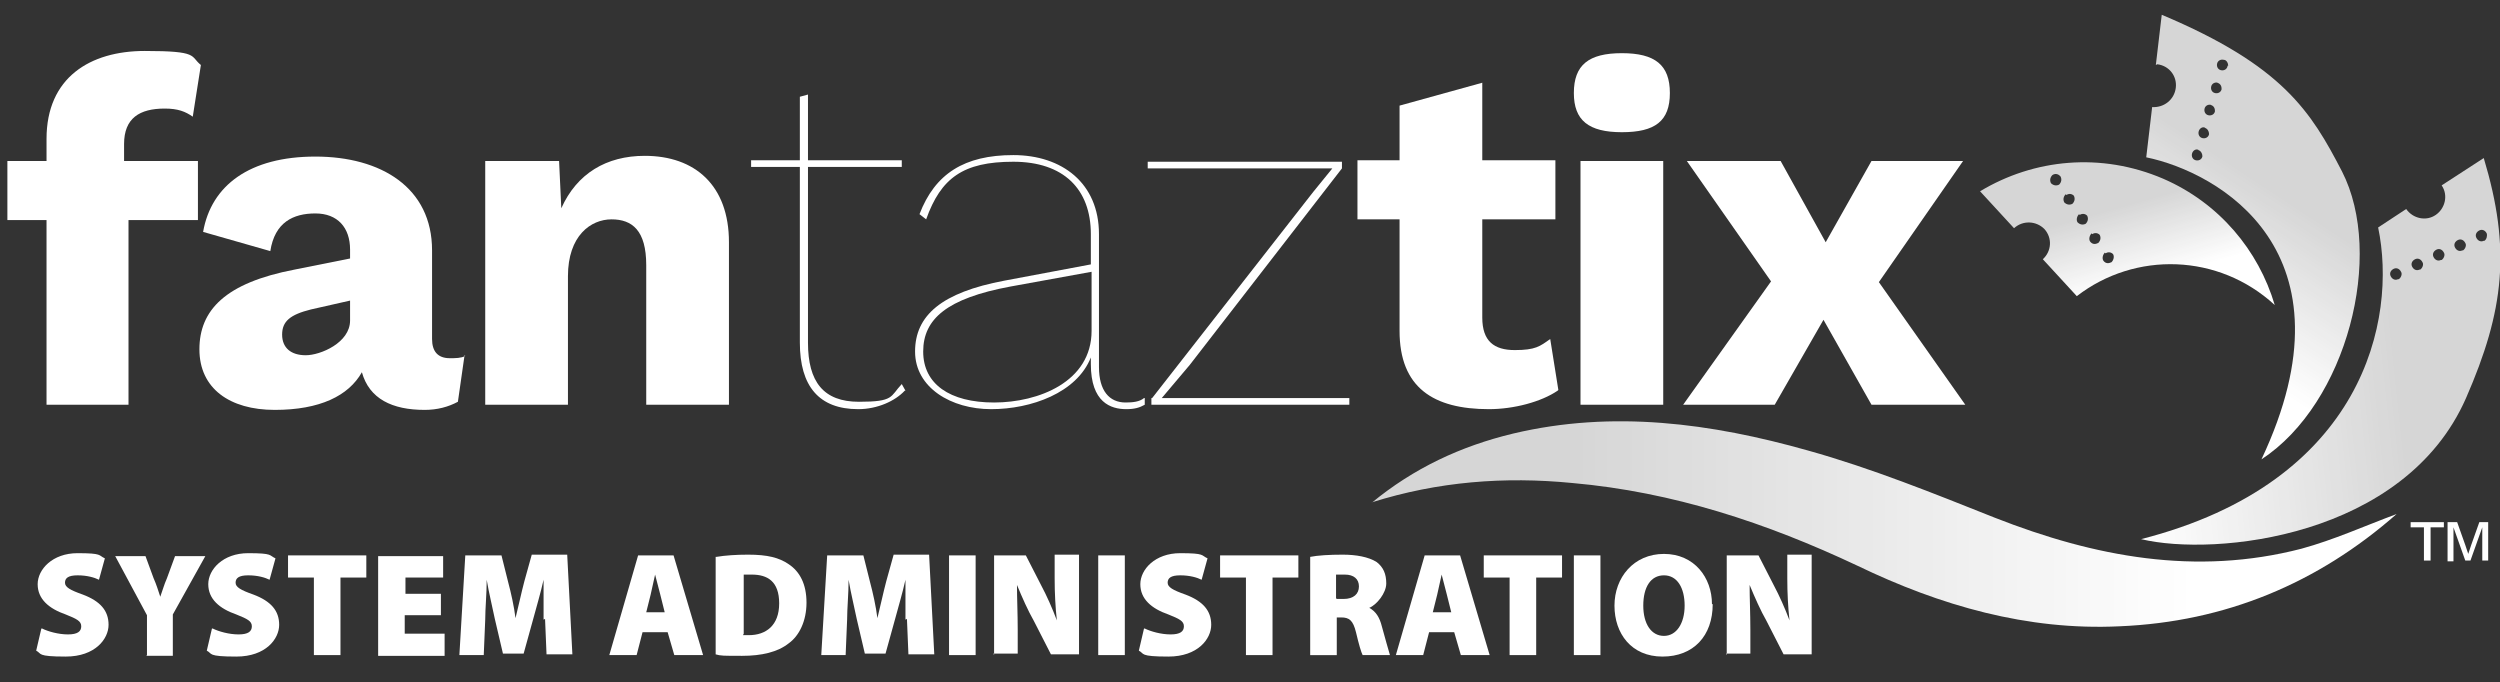 <?xml version="1.0" encoding="UTF-8"?>
<svg id="Layer_1" xmlns="http://www.w3.org/2000/svg" version="1.1" xmlns:xlink="http://www.w3.org/1999/xlink" viewBox="0 0 338.5 92.4">
  <rect x="0" y="0" width="338.5" height="92.4" fill="#333333" stroke="none"/>
  <!-- Generator: Adobe Illustrator 29.0.0, SVG Export Plug-In . SVG Version: 2.1.0 Build 186)  -->
  <defs>
    <style>
      .st0 {
        fill: url(#linear-gradient2);
      }

      .st1 {
        fill: #fff;
      }

      .st2 {
        fill: url(#linear-gradient1);
      }

      .st3 {
        fill: url(#linear-gradient3);
      }

      .st4 {
        fill: url(#linear-gradient);
      }
    </style>
    <linearGradient id="linear-gradient" x1="324.6" y1="21" x2="185.8" y2="21" gradientTransform="translate(0 91.9) scale(1 -1)" gradientUnits="userSpaceOnUse">
      <stop offset=".2" stop-color="#fff"/>
      <stop offset=".8" stop-color="#fff" stop-opacity=".8"/>
    </linearGradient>
    <linearGradient id="linear-gradient1" x1="-256" y1="360.4" x2="-237.2" y2="379.3" gradientTransform="translate(731.1 -1.5) rotate(-60.8) scale(1 -1)" gradientUnits="userSpaceOnUse">
      <stop offset=".3" stop-color="#fff"/>
      <stop offset=".7" stop-color="#fff" stop-opacity=".8"/>
    </linearGradient>
    <linearGradient id="linear-gradient2" x1="674.1" y1="145.3" x2="711.4" y2="182.6" gradientTransform="translate(-328.4 -259.3) rotate(38.9) scale(1 -1)" gradientUnits="userSpaceOnUse">
      <stop offset="0" stop-color="#fff"/>
      <stop offset=".7" stop-color="#fff" stop-opacity=".8"/>
    </linearGradient>
    <linearGradient id="linear-gradient3" x1="152.8" y1="35.1" x2="184.1" y2="66.4" gradientTransform="translate(146.1 115.6) rotate(-11.6) scale(1 -1)" gradientUnits="userSpaceOnUse">
      <stop offset=".2" stop-color="#fff"/>
      <stop offset=".7" stop-color="#fff" stop-opacity=".8"/>
    </linearGradient>
  </defs>
  <g>
    <path class="st1" d="M330.9,71.4h-1.8v4.5h-.9v-4.5h-1.8v-.7h4.5v.7h0Z"/>
    <path class="st1" d="M336.9,75.9h-.8v-4.5c0,0,0,0,0,0l-1.6,4.5h-.7l-1.6-4.5h0v1.5c0,0,0,3.1,0,3.1h-.8v-5.3h1.3l1.1,3.1.4,1.2h0l.4-1.2,1.1-3.1h1.2v5.3h0Z"/>
  </g>
  <g>
    <path class="st1" d="M16.8,21.8h10v8h-9.4v25H6.3v-25H1v-8h5.3v-3c0-8.3,5.9-11.9,13.3-11.9s6.1.7,7.6,1.9l-1.1,7c-1-.7-2-1.1-3.8-1.1-3.4,0-5.5,1.3-5.5,4.8v2.3Z"/>
    <path class="st1" d="M62.9,48.1l-.9,6.3c-1.3.7-2.8,1.1-4.5,1.1-4.4,0-7.5-1.5-8.5-5.1-1.8,3.2-5.7,5.1-11.8,5.1s-10.2-2.9-10.2-8.2,3.5-9,12.9-10.8l7.5-1.5v-1.2c0-3-1.7-4.9-4.7-4.9s-5.5,1.2-6.1,5.1l-9.1-2.6c1.1-6.3,6.3-10.2,15.2-10.2s15.8,4.2,15.8,12.7v12c0,1.7.8,2.6,2.4,2.6.8,0,1.5,0,2.1-.3ZM47.4,43.5v-2.8l-5.3,1.2c-2.8.7-3.9,1.6-3.9,3.4s1.2,2.8,3.2,2.8,6-1.7,6-4.7Z"/>
    <path class="st1" d="M98.7,32.8v22h-11.2v-18.9c0-4.7-1.9-6.2-4.7-6.2s-5.9,2.2-5.9,7.7v17.4h-11.2V21.8h10l.3,6.4c2.1-4.7,6.1-7.1,11.3-7.1,6.8,0,11.4,4,11.4,11.7Z"/>
    <path class="st1" d="M122.5,52.9c-1.3,1.4-3.7,2.5-6.3,2.5-5.3,0-7.9-3.1-7.9-9v-23.8h-6.6v-.9h6.6v-8.6l1.1-.3v8.9h12.7v.9h-12.7v23.8c0,5.3,2.1,8,6.9,8s4.2-.7,5.8-2.4l.5.9Z"/>
    <path class="st1" d="M155,53.9v.9c-.7.4-1.4.6-2.5.6-2.1,0-4.8-.9-4.8-6.1v-.9c-1.9,4.8-8.1,7-13.5,7s-10.3-2.9-10.3-7.8,3.6-8,12.1-9.6l11.7-2.2v-4.1c0-6.1-3.7-9.8-10.5-9.8s-9.8,2.2-11.8,7.8l-.9-.7c2.1-5.5,6.1-8,12.7-8s11.6,3.8,11.6,10.7v18c0,3.2,1.4,4.8,3.6,4.8,1,0,1.9-.1,2.5-.6ZM147.8,44.8v-8l-11,2c-8.6,1.6-11.8,4.4-11.8,8.8s3.6,6.9,9.6,6.9,13.2-2.8,13.2-9.7Z"/>
    <path class="st1" d="M156,53.9l21.8-27.9,2.6-3.2h-25v-.9h26.3v.9l-20.6,26.6-3.8,4.5h25.4v.9h-26.8v-.9h0Z"/>
    <path class="st1" d="M210.9,52.9c-2.2,1.5-5.9,2.5-9.3,2.5-7.5,0-12.1-2.9-12.1-10.6v-15.1h-5.7v-8h5.7v-7.4l11.2-3.1v10.5h9.9v8h-9.9v13.3c0,3.2,1.6,4.4,4.4,4.4s3.4-.5,4.8-1.5l1.1,6.9Z"/>
    <path class="st1" d="M213.1,12.6c0-3.8,2-5.4,6.5-5.4s6.5,1.6,6.5,5.4-2,5.3-6.5,5.3-6.5-1.6-6.5-5.3ZM225.2,54.8h-11.2V21.8h11.2v33Z"/>
    <path class="st1" d="M253.4,54.8l-6.5-11.5-6.6,11.5h-12.4l11.9-16.7-11.4-16.3h12.7l6.1,11,6.2-11h12.4l-11.4,16.4,11.7,16.6h-12.7Z"/>
  </g>
  <g>
    <path class="st4" d="M185.8,68c8.9-2.8,17.9-3.5,27.1-2.6,13.6,1.2,26.3,5.4,38.6,11.2,11.2,5.4,23,8.8,35.5,8.2,14.3-.6,26.8-5.8,37.5-15.2-4.3,1.6-8.5,3.5-12.9,4.7-14.3,3.7-28,1.1-41.5-4.2-8.3-3.3-16.7-6.7-25.3-9.1-13.1-3.7-26.4-5.5-39.9-2.3-7.1,1.7-13.5,4.7-19.2,9.4Z"/>
    <path class="st2" d="M272.7,30.9s0,0,0,0c1.2-1.1,3-1,4.1.1,1.1,1.2,1,3-.2,4.1h0s4.6,5,4.6,5c7.9-6.1,19.2-5.8,26.8,1.2-2.2-7.4-7.5-13.8-15.1-17.1-8.4-3.6-17.5-2.7-24.8,1.7l4.6,5ZM285.1,34.3c.3-.2.7-.2,1,.1,0,0,0,0,0,0,.2.3.1.8-.2,1.1-.4.2-.8.2-1.1-.2h0c-.2-.3-.1-.8.2-1.1ZM283.3,31.7c.3-.2.7-.2,1,.1,0,0,0,0,0,0,.2.4.1.8-.2,1.1-.4.2-.8.2-1.1-.2h0c-.2-.3-.1-.8.2-1.1ZM281.6,29.1c.3-.2.7-.2,1,.1,0,0,0,0,0,0,.2.4.1.8-.2,1.1-.4.2-.8.1-1.1-.2h0c-.2-.3-.1-.8.2-1.1ZM279.8,26.4c.3-.2.7-.2,1,.1,0,0,0,0,0,0,.2.4.1.8-.2,1.1-.4.2-.8.1-1.1-.2h0c-.2-.4-.1-.8.2-1.1ZM279,23.9s0,0,0,0c.2.4.1.8-.2,1.1-.4.2-.8.1-1.1-.2h0c-.2-.4-.1-.8.2-1.1.3-.2.7-.2,1,.1Z"/>
    <path class="st0" d="M330.6,25.1h0c.9,1.3.5,3.1-.8,4s-3.1.5-4-.8h0s-3.8,2.5-3.8,2.5c2.6,12.4-1.9,34.5-32.1,42.2,10,2.4,35.7-.2,44-19.1,5.2-11.9,6.1-20.2,2.4-32.5l-5.7,3.7ZM325.1,36.8c.2.3,0,.8-.3,1,0,0,0,0-.1,0-.4.2-.8,0-1-.4-.2-.4,0-.8.4-1h0c.4-.2.8,0,1,.4ZM328,35.5c.2.3,0,.8-.3,1,0,0,0,0-.1,0-.4.2-.8,0-1-.4-.2-.4,0-.8.4-1h0c.4-.2.8,0,1,.4ZM330.9,34.2c.2.3,0,.8-.3,1,0,0,0,0-.1,0-.4.2-.8,0-1-.4-.2-.4,0-.8.4-1h0c.4-.2.8,0,1,.4ZM333.8,32.9c.2.3,0,.8-.3,1,0,0,0,0-.1,0-.4.2-.8,0-1-.4-.2-.4,0-.8.4-1h0c.4-.2.8,0,1,.4ZM336.4,32.6s0,0-.1,0c-.4.2-.8,0-1-.4-.2-.4,0-.8.4-1h0c.4-.2.8,0,1,.4.1.3,0,.8-.3,1Z"/>
    <path class="st3" d="M292.1,8.7h0c1.6.2,2.7,1.6,2.5,3.2-.2,1.6-1.6,2.7-3.2,2.6h0l-.8,6.8c9.7,2,28.9,12.7,15.6,40.9,11.6-7.6,16.7-27.7,10.9-39-4.2-8.1-8-14.3-24.4-21.2l-.8,6.8ZM297.6,20.3c.4.1.6.5.6.8,0,0,0,0,0,.1-.1.4-.5.6-.9.5-.4-.1-.6-.5-.5-.9h0c.1-.4.5-.7.9-.5ZM298.5,17.3c.4.1.6.5.6.8,0,0,0,0,0,.1-.1.4-.5.6-.9.5-.4-.1-.6-.5-.5-.9h0c.1-.4.5-.7.9-.5ZM299.3,14.2c.4.1.6.4.6.8,0,0,0,0,0,.1-.1.4-.5.6-.9.5s-.6-.5-.5-.9h0c.1-.4.5-.6.9-.5ZM300.2,11.2c.4.1.6.4.6.8,0,0,0,0,0,.1-.1.4-.5.6-.9.5s-.6-.5-.5-.9h0c.1-.4.5-.6.9-.5ZM301.6,8.9s0,0,0,.1c-.1.4-.5.6-.9.5s-.6-.5-.5-.9h0c.1-.4.5-.6.9-.5.4,0,.6.5.6.8Z"/>
  </g>
  <g>
    <path class="st1" d="M5.7,85.1c.8.4,2.2.8,3.5.8s1.8-.4,1.8-1.1-.6-1-2.1-1.6c-2.3-.8-3.8-2.1-3.8-4.1s2-4.2,5.4-4.2,2.8.3,3.7.7l-.8,2.9c-.6-.3-1.6-.6-2.9-.6s-1.7.4-1.7,1,.7,1,2.4,1.6c2.4.9,3.5,2.2,3.5,4.1s-1.8,4.3-5.8,4.3-3.2-.4-4-.8l.7-3Z"/>
    <path class="st1" d="M19.9,88.7v-5.4l-4.3-8h4.1l1.1,3c.4.9.6,1.6.9,2.5h0c.3-.8.5-1.6.9-2.5l1.1-3h4.1l-4.4,7.9v5.6h-3.6Z"/>
    <path class="st1" d="M28.8,85.1c.8.4,2.2.8,3.5.8s1.8-.4,1.8-1.1-.6-1-2.1-1.6c-2.3-.8-3.8-2.1-3.8-4.1s2-4.2,5.4-4.2,2.8.3,3.7.7l-.8,2.9c-.6-.3-1.6-.6-2.9-.6s-1.7.4-1.7,1,.7,1,2.4,1.6c2.4.9,3.5,2.2,3.5,4.1s-1.8,4.3-5.8,4.3-3.2-.4-4-.8l.7-3Z"/>
    <path class="st1" d="M42.4,78.2h-3.4v-3h10.6v3h-3.5v10.5h-3.6v-10.5Z"/>
    <path class="st1" d="M59.6,83.3h-4.8v2.5h5.4v3h-9v-13.5h8.8v2.9h-5.1v2.2h4.8v2.9Z"/>
    <path class="st1" d="M73.6,83.9c0-1.5,0-3.3,0-5.4h0c-.4,1.8-1,3.8-1.4,5.3l-1.3,4.7h-2.8l-1.1-4.7c-.3-1.5-.8-3.5-1.1-5.3h0c0,1.9-.2,3.9-.2,5.4l-.2,4.8h-3.3l.8-13.5h4.9l.9,3.6c.4,1.5.8,3.3,1,4.9h0c.4-1.6.8-3.5,1.2-5l1-3.6h4.8l.7,13.5h-3.5l-.2-4.8Z"/>
    <path class="st1" d="M87,85.6l-.8,3.1h-3.7l3.9-13.5h4.8l4,13.5h-3.9l-.9-3.1h-3.5ZM90,82.9l-.6-2.4c-.2-.8-.5-1.9-.7-2.7h0c-.2.8-.4,1.9-.6,2.7l-.6,2.4h2.5Z"/>
    <path class="st1" d="M97,75.4c1.2-.2,2.7-.3,4.3-.3,2.6,0,4.2.4,5.5,1.3,1.5,1,2.4,2.7,2.4,5.2s-1,4.5-2.4,5.5c-1.5,1.2-3.7,1.7-6.3,1.7s-2.9,0-3.6-.2v-13.2ZM100.6,86c.2,0,.5,0,.8,0,2.3,0,4.1-1.3,4.1-4.3s-1.6-3.9-3.7-3.9-.9,0-1.1,0v8Z"/>
    <path class="st1" d="M122.6,83.9c0-1.5,0-3.3,0-5.4h0c-.4,1.8-1,3.8-1.4,5.3l-1.3,4.7h-2.8l-1.1-4.7c-.3-1.5-.8-3.5-1.1-5.3h0c0,1.9-.2,3.9-.2,5.4l-.2,4.8h-3.3l.8-13.5h4.9l.9,3.6c.4,1.5.8,3.3,1,4.9h0c.4-1.6.8-3.5,1.2-5l1-3.6h4.8l.7,13.5h-3.5l-.2-4.8Z"/>
    <path class="st1" d="M132.1,75.2v13.5h-3.6v-13.5h3.6Z"/>
    <path class="st1" d="M134.6,88.7v-13.5h4.3l2.1,4.1c.7,1.3,1.5,3.1,2.1,4.7h0c-.2-1.8-.3-3.7-.3-5.7v-3.2h3.3v13.5h-3.8l-2.3-4.5c-.8-1.4-1.6-3.2-2.3-4.9h0c0,1.8.1,3.9.1,6v3.3h-3.3Z"/>
    <path class="st1" d="M152.3,75.2v13.5h-3.6v-13.5h3.6Z"/>
    <path class="st1" d="M155,85.1c.8.4,2.2.8,3.5.8s1.8-.4,1.8-1.1-.6-1-2.1-1.6c-2.3-.8-3.8-2.1-3.8-4.1s2-4.2,5.4-4.2,2.8.3,3.7.7l-.8,2.9c-.6-.3-1.6-.6-2.9-.6s-1.7.4-1.7,1,.7,1,2.4,1.6c2.4.9,3.5,2.2,3.5,4.1s-1.8,4.3-5.8,4.3-3.2-.4-4-.8l.7-3Z"/>
    <path class="st1" d="M168.6,78.2h-3.4v-3h10.6v3h-3.5v10.5h-3.6v-10.5Z"/>
    <path class="st1" d="M177.4,75.4c1-.2,2.6-.3,4.4-.3s3.5.3,4.6,1c.9.7,1.3,1.6,1.3,2.9s-1.3,2.9-2.3,3.3h0c.9.5,1.4,1.3,1.7,2.5.4,1.4.9,3.3,1.1,3.9h-3.7c-.2-.4-.5-1.4-.9-3.1-.4-1.6-.9-2-2-2h-.6v5.1h-3.6v-13.3ZM181,81.1h.9c1.4,0,2.1-.7,2.1-1.7s-.7-1.6-1.9-1.6c-.7,0-1,0-1.2,0v3.2Z"/>
    <path class="st1" d="M193.5,85.6l-.8,3.1h-3.7l3.9-13.5h4.8l4,13.5h-3.9l-.9-3.1h-3.5ZM196.5,82.9l-.6-2.4c-.2-.8-.5-1.9-.7-2.7h0c-.2.8-.4,1.9-.6,2.7l-.6,2.4h2.5Z"/>
    <path class="st1" d="M204.3,78.2h-3.4v-3h10.6v3h-3.5v10.5h-3.6v-10.5Z"/>
    <path class="st1" d="M216.7,75.2v13.5h-3.6v-13.5h3.6Z"/>
    <path class="st1" d="M231.9,81.8c0,4.3-2.6,7.1-6.8,7.1s-6.5-3.1-6.5-6.9,2.6-7,6.7-7,6.5,3.2,6.5,6.8ZM222.5,82c0,2.5,1.1,4.1,2.8,4.1s2.8-1.7,2.8-4.1-1-4.1-2.8-4.1-2.8,1.6-2.8,4.1Z"/>
    <path class="st1" d="M233.8,88.7v-13.5h4.3l2.1,4.1c.7,1.3,1.5,3.1,2.1,4.7h0c-.2-1.8-.3-3.7-.3-5.7v-3.2h3.3v13.5h-3.8l-2.3-4.5c-.8-1.4-1.6-3.2-2.3-4.9h0c0,1.8.1,3.9.1,6v3.3h-3.3Z"/>
  </g>
</svg>